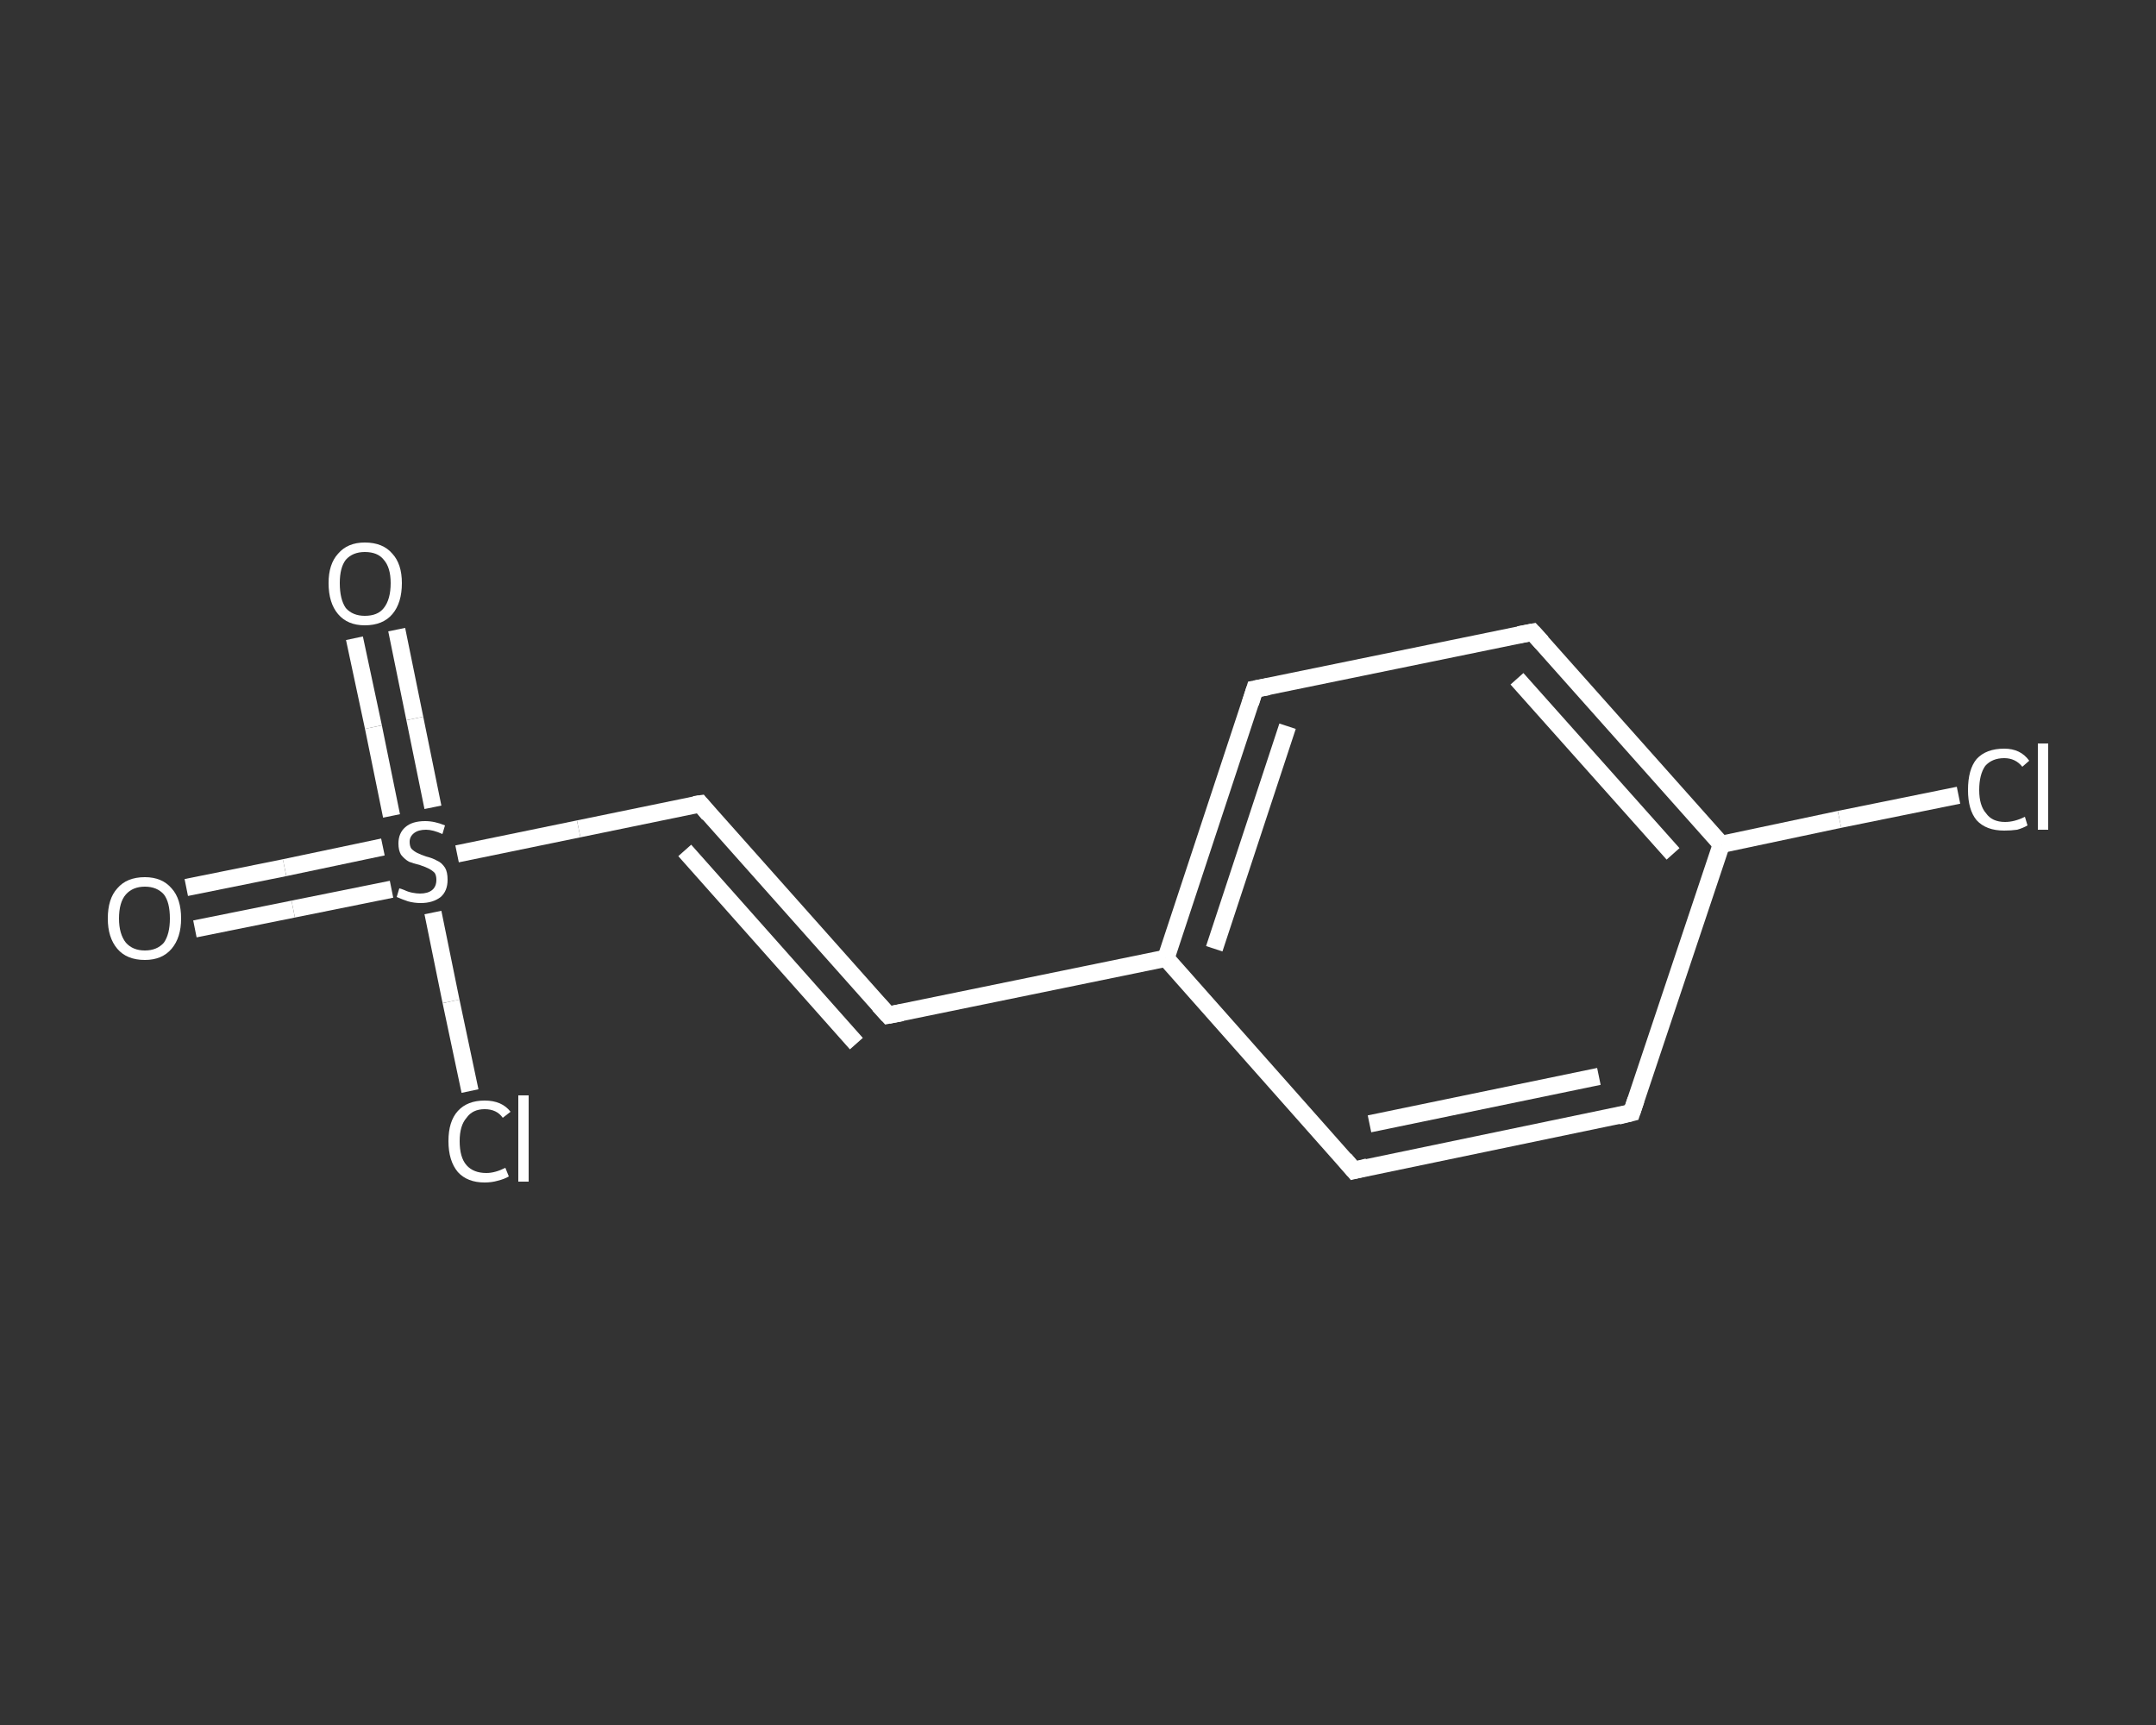 <?xml version='1.0' encoding='iso-8859-1'?>
<svg version='1.1' baseProfile='full'
              xmlns='http://www.w3.org/2000/svg'
                      xmlns:rdkit='http://www.rdkit.org/xml'
                      xmlns:xlink='http://www.w3.org/1999/xlink'
                  xml:space='preserve'
width='250px' height='200px' viewBox='0 0 250 200'>
<rect x="0" y="0" width="250" height="200" fill="#333333" stroke="none"/>
<!-- END OF HEADER -->
<rect style='opacity:1.0;fill:transparent;stroke:none' width='250.0' height='200.0' x='0.0' y='0.0'> </rect>
<path class='bond-0 atom-0 atom-1' d='M 21.6,102.9 L 33.0,100.6' style='fill:none;fill-rule:evenodd;stroke:#FFFFFF;stroke-width:2.0px;stroke-linecap:butt;stroke-linejoin:miter;stroke-opacity:1' />
<path class='bond-0 atom-0 atom-1' d='M 33.0,100.6 L 44.4,98.2' style='fill:none;fill-rule:evenodd;stroke:#FFFFFF;stroke-width:2.0px;stroke-linecap:butt;stroke-linejoin:miter;stroke-opacity:1' />
<path class='bond-0 atom-0 atom-1' d='M 22.6,107.7 L 34.0,105.4' style='fill:none;fill-rule:evenodd;stroke:#FFFFFF;stroke-width:2.0px;stroke-linecap:butt;stroke-linejoin:miter;stroke-opacity:1' />
<path class='bond-0 atom-0 atom-1' d='M 34.0,105.4 L 45.4,103.1' style='fill:none;fill-rule:evenodd;stroke:#FFFFFF;stroke-width:2.0px;stroke-linecap:butt;stroke-linejoin:miter;stroke-opacity:1' />
<path class='bond-1 atom-1 atom-2' d='M 50.2,93.6 L 48.1,83.3' style='fill:none;fill-rule:evenodd;stroke:#FFFFFF;stroke-width:2.0px;stroke-linecap:butt;stroke-linejoin:miter;stroke-opacity:1' />
<path class='bond-1 atom-1 atom-2' d='M 48.1,83.3 L 46.0,73.0' style='fill:none;fill-rule:evenodd;stroke:#FFFFFF;stroke-width:2.0px;stroke-linecap:butt;stroke-linejoin:miter;stroke-opacity:1' />
<path class='bond-1 atom-1 atom-2' d='M 45.4,94.6 L 43.3,84.3' style='fill:none;fill-rule:evenodd;stroke:#FFFFFF;stroke-width:2.0px;stroke-linecap:butt;stroke-linejoin:miter;stroke-opacity:1' />
<path class='bond-1 atom-1 atom-2' d='M 43.3,84.3 L 41.1,74.0' style='fill:none;fill-rule:evenodd;stroke:#FFFFFF;stroke-width:2.0px;stroke-linecap:butt;stroke-linejoin:miter;stroke-opacity:1' />
<path class='bond-2 atom-1 atom-3' d='M 50.2,105.8 L 52.3,116.1' style='fill:none;fill-rule:evenodd;stroke:#FFFFFF;stroke-width:2.0px;stroke-linecap:butt;stroke-linejoin:miter;stroke-opacity:1' />
<path class='bond-2 atom-1 atom-3' d='M 52.3,116.1 L 54.5,126.5' style='fill:none;fill-rule:evenodd;stroke:#FFFFFF;stroke-width:2.0px;stroke-linecap:butt;stroke-linejoin:miter;stroke-opacity:1' />
<path class='bond-3 atom-1 atom-4' d='M 53.0,99.0 L 67.1,96.1' style='fill:none;fill-rule:evenodd;stroke:#FFFFFF;stroke-width:2.0px;stroke-linecap:butt;stroke-linejoin:miter;stroke-opacity:1' />
<path class='bond-3 atom-1 atom-4' d='M 67.1,96.1 L 81.2,93.2' style='fill:none;fill-rule:evenodd;stroke:#FFFFFF;stroke-width:2.0px;stroke-linecap:butt;stroke-linejoin:miter;stroke-opacity:1' />
<path class='bond-4 atom-4 atom-5' d='M 81.2,93.2 L 103.0,117.7' style='fill:none;fill-rule:evenodd;stroke:#FFFFFF;stroke-width:2.0px;stroke-linecap:butt;stroke-linejoin:miter;stroke-opacity:1' />
<path class='bond-4 atom-4 atom-5' d='M 79.4,98.6 L 99.3,121.0' style='fill:none;fill-rule:evenodd;stroke:#FFFFFF;stroke-width:2.0px;stroke-linecap:butt;stroke-linejoin:miter;stroke-opacity:1' />
<path class='bond-5 atom-5 atom-6' d='M 103.0,117.7 L 135.2,111.1' style='fill:none;fill-rule:evenodd;stroke:#FFFFFF;stroke-width:2.0px;stroke-linecap:butt;stroke-linejoin:miter;stroke-opacity:1' />
<path class='bond-6 atom-6 atom-7' d='M 135.2,111.1 L 145.5,79.9' style='fill:none;fill-rule:evenodd;stroke:#FFFFFF;stroke-width:2.0px;stroke-linecap:butt;stroke-linejoin:miter;stroke-opacity:1' />
<path class='bond-6 atom-6 atom-7' d='M 140.8,110.0 L 149.3,84.2' style='fill:none;fill-rule:evenodd;stroke:#FFFFFF;stroke-width:2.0px;stroke-linecap:butt;stroke-linejoin:miter;stroke-opacity:1' />
<path class='bond-7 atom-7 atom-8' d='M 145.5,79.9 L 177.7,73.3' style='fill:none;fill-rule:evenodd;stroke:#FFFFFF;stroke-width:2.0px;stroke-linecap:butt;stroke-linejoin:miter;stroke-opacity:1' />
<path class='bond-8 atom-8 atom-9' d='M 177.7,73.3 L 199.6,97.9' style='fill:none;fill-rule:evenodd;stroke:#FFFFFF;stroke-width:2.0px;stroke-linecap:butt;stroke-linejoin:miter;stroke-opacity:1' />
<path class='bond-8 atom-8 atom-9' d='M 175.9,78.7 L 194.0,99.0' style='fill:none;fill-rule:evenodd;stroke:#FFFFFF;stroke-width:2.0px;stroke-linecap:butt;stroke-linejoin:miter;stroke-opacity:1' />
<path class='bond-9 atom-9 atom-10' d='M 199.6,97.9 L 213.3,95.0' style='fill:none;fill-rule:evenodd;stroke:#FFFFFF;stroke-width:2.0px;stroke-linecap:butt;stroke-linejoin:miter;stroke-opacity:1' />
<path class='bond-9 atom-9 atom-10' d='M 213.3,95.0 L 227.1,92.2' style='fill:none;fill-rule:evenodd;stroke:#FFFFFF;stroke-width:2.0px;stroke-linecap:butt;stroke-linejoin:miter;stroke-opacity:1' />
<path class='bond-10 atom-9 atom-11' d='M 199.6,97.9 L 189.2,129.0' style='fill:none;fill-rule:evenodd;stroke:#FFFFFF;stroke-width:2.0px;stroke-linecap:butt;stroke-linejoin:miter;stroke-opacity:1' />
<path class='bond-11 atom-11 atom-12' d='M 189.2,129.0 L 157.0,135.7' style='fill:none;fill-rule:evenodd;stroke:#FFFFFF;stroke-width:2.0px;stroke-linecap:butt;stroke-linejoin:miter;stroke-opacity:1' />
<path class='bond-11 atom-11 atom-12' d='M 185.4,124.8 L 158.8,130.3' style='fill:none;fill-rule:evenodd;stroke:#FFFFFF;stroke-width:2.0px;stroke-linecap:butt;stroke-linejoin:miter;stroke-opacity:1' />
<path class='bond-12 atom-12 atom-6' d='M 157.0,135.7 L 135.2,111.1' style='fill:none;fill-rule:evenodd;stroke:#FFFFFF;stroke-width:2.0px;stroke-linecap:butt;stroke-linejoin:miter;stroke-opacity:1' />
<path d='M 80.5,93.3 L 81.2,93.2 L 82.2,94.4' style='fill:none;stroke:#FFFFFF;stroke-width:2.0px;stroke-linecap:butt;stroke-linejoin:miter;stroke-opacity:1;' />
<path d='M 101.9,116.5 L 103.0,117.7 L 104.6,117.4' style='fill:none;stroke:#FFFFFF;stroke-width:2.0px;stroke-linecap:butt;stroke-linejoin:miter;stroke-opacity:1;' />
<path d='M 145.0,81.5 L 145.5,79.9 L 147.1,79.6' style='fill:none;stroke:#FFFFFF;stroke-width:2.0px;stroke-linecap:butt;stroke-linejoin:miter;stroke-opacity:1;' />
<path d='M 176.1,73.6 L 177.7,73.3 L 178.8,74.5' style='fill:none;stroke:#FFFFFF;stroke-width:2.0px;stroke-linecap:butt;stroke-linejoin:miter;stroke-opacity:1;' />
<path d='M 189.7,127.5 L 189.2,129.0 L 187.6,129.4' style='fill:none;stroke:#FFFFFF;stroke-width:2.0px;stroke-linecap:butt;stroke-linejoin:miter;stroke-opacity:1;' />
<path d='M 158.6,135.3 L 157.0,135.7 L 155.9,134.4' style='fill:none;stroke:#FFFFFF;stroke-width:2.0px;stroke-linecap:butt;stroke-linejoin:miter;stroke-opacity:1;' />
<path class='atom-0' d='M 12.5 106.5
Q 12.5 104.2, 13.6 103.0
Q 14.7 101.7, 16.8 101.7
Q 18.8 101.7, 19.9 103.0
Q 21.0 104.2, 21.0 106.5
Q 21.0 108.7, 19.9 110.0
Q 18.8 111.3, 16.8 111.3
Q 14.7 111.3, 13.6 110.0
Q 12.5 108.7, 12.5 106.5
M 16.8 110.2
Q 18.2 110.2, 19.0 109.3
Q 19.7 108.3, 19.7 106.5
Q 19.7 104.6, 19.0 103.7
Q 18.2 102.8, 16.8 102.8
Q 15.4 102.8, 14.6 103.7
Q 13.8 104.6, 13.8 106.5
Q 13.8 108.3, 14.6 109.3
Q 15.4 110.2, 16.8 110.2
' fill='#FFFFFF'/>
<path class='atom-1' d='M 46.3 103.0
Q 46.4 103.0, 46.9 103.2
Q 47.3 103.4, 47.8 103.5
Q 48.3 103.6, 48.7 103.6
Q 49.6 103.6, 50.1 103.2
Q 50.6 102.8, 50.6 102.0
Q 50.6 101.5, 50.4 101.2
Q 50.1 100.9, 49.7 100.7
Q 49.3 100.5, 48.7 100.3
Q 47.9 100.1, 47.4 99.9
Q 46.9 99.6, 46.5 99.1
Q 46.2 98.6, 46.2 97.8
Q 46.2 96.6, 47.0 95.9
Q 47.8 95.2, 49.3 95.2
Q 50.4 95.2, 51.6 95.7
L 51.3 96.7
Q 50.2 96.2, 49.4 96.2
Q 48.5 96.2, 48.0 96.6
Q 47.5 97.0, 47.5 97.6
Q 47.5 98.1, 47.7 98.4
Q 48.0 98.7, 48.4 98.9
Q 48.8 99.1, 49.4 99.3
Q 50.2 99.5, 50.7 99.8
Q 51.2 100.0, 51.6 100.6
Q 51.9 101.1, 51.9 102.0
Q 51.9 103.3, 51.1 104.0
Q 50.2 104.7, 48.8 104.7
Q 48.0 104.7, 47.3 104.5
Q 46.7 104.3, 46.0 104.0
L 46.3 103.0
' fill='#FFFFFF'/>
<path class='atom-2' d='M 38.1 67.6
Q 38.1 65.4, 39.2 64.2
Q 40.3 62.9, 42.3 62.9
Q 44.4 62.9, 45.5 64.2
Q 46.6 65.4, 46.6 67.6
Q 46.6 69.9, 45.5 71.2
Q 44.4 72.5, 42.3 72.5
Q 40.3 72.5, 39.2 71.2
Q 38.1 69.9, 38.1 67.6
M 42.3 71.4
Q 43.8 71.4, 44.5 70.5
Q 45.3 69.5, 45.3 67.6
Q 45.3 65.8, 44.5 64.9
Q 43.8 64.0, 42.3 64.0
Q 40.9 64.0, 40.1 64.9
Q 39.4 65.8, 39.4 67.6
Q 39.4 69.5, 40.1 70.5
Q 40.9 71.4, 42.3 71.4
' fill='#FFFFFF'/>
<path class='atom-3' d='M 52.0 132.3
Q 52.0 130.0, 53.1 128.8
Q 54.2 127.6, 56.2 127.6
Q 58.2 127.6, 59.2 128.9
L 58.3 129.6
Q 57.6 128.6, 56.2 128.6
Q 54.8 128.6, 54.1 129.6
Q 53.3 130.5, 53.3 132.3
Q 53.3 134.2, 54.1 135.1
Q 54.9 136.0, 56.4 136.0
Q 57.4 136.0, 58.6 135.4
L 59.0 136.4
Q 58.5 136.7, 57.7 136.9
Q 57.0 137.1, 56.2 137.1
Q 54.2 137.1, 53.1 135.9
Q 52.0 134.6, 52.0 132.3
' fill='#FFFFFF'/>
<path class='atom-3' d='M 60.1 127.0
L 61.3 127.0
L 61.3 137.0
L 60.1 137.0
L 60.1 127.0
' fill='#FFFFFF'/>
<path class='atom-10' d='M 228.2 91.6
Q 228.2 89.2, 229.2 88.0
Q 230.3 86.8, 232.4 86.8
Q 234.3 86.8, 235.3 88.2
L 234.5 88.9
Q 233.7 87.9, 232.4 87.9
Q 231.0 87.9, 230.2 88.8
Q 229.5 89.8, 229.5 91.6
Q 229.5 93.4, 230.3 94.3
Q 231.0 95.3, 232.5 95.3
Q 233.6 95.3, 234.8 94.7
L 235.1 95.7
Q 234.6 96.0, 233.9 96.2
Q 233.2 96.3, 232.4 96.3
Q 230.3 96.3, 229.2 95.1
Q 228.2 93.9, 228.2 91.6
' fill='#FFFFFF'/>
<path class='atom-10' d='M 236.3 86.2
L 237.5 86.2
L 237.5 96.2
L 236.3 96.2
L 236.3 86.2
' fill='#FFFFFF'/>
</svg>
